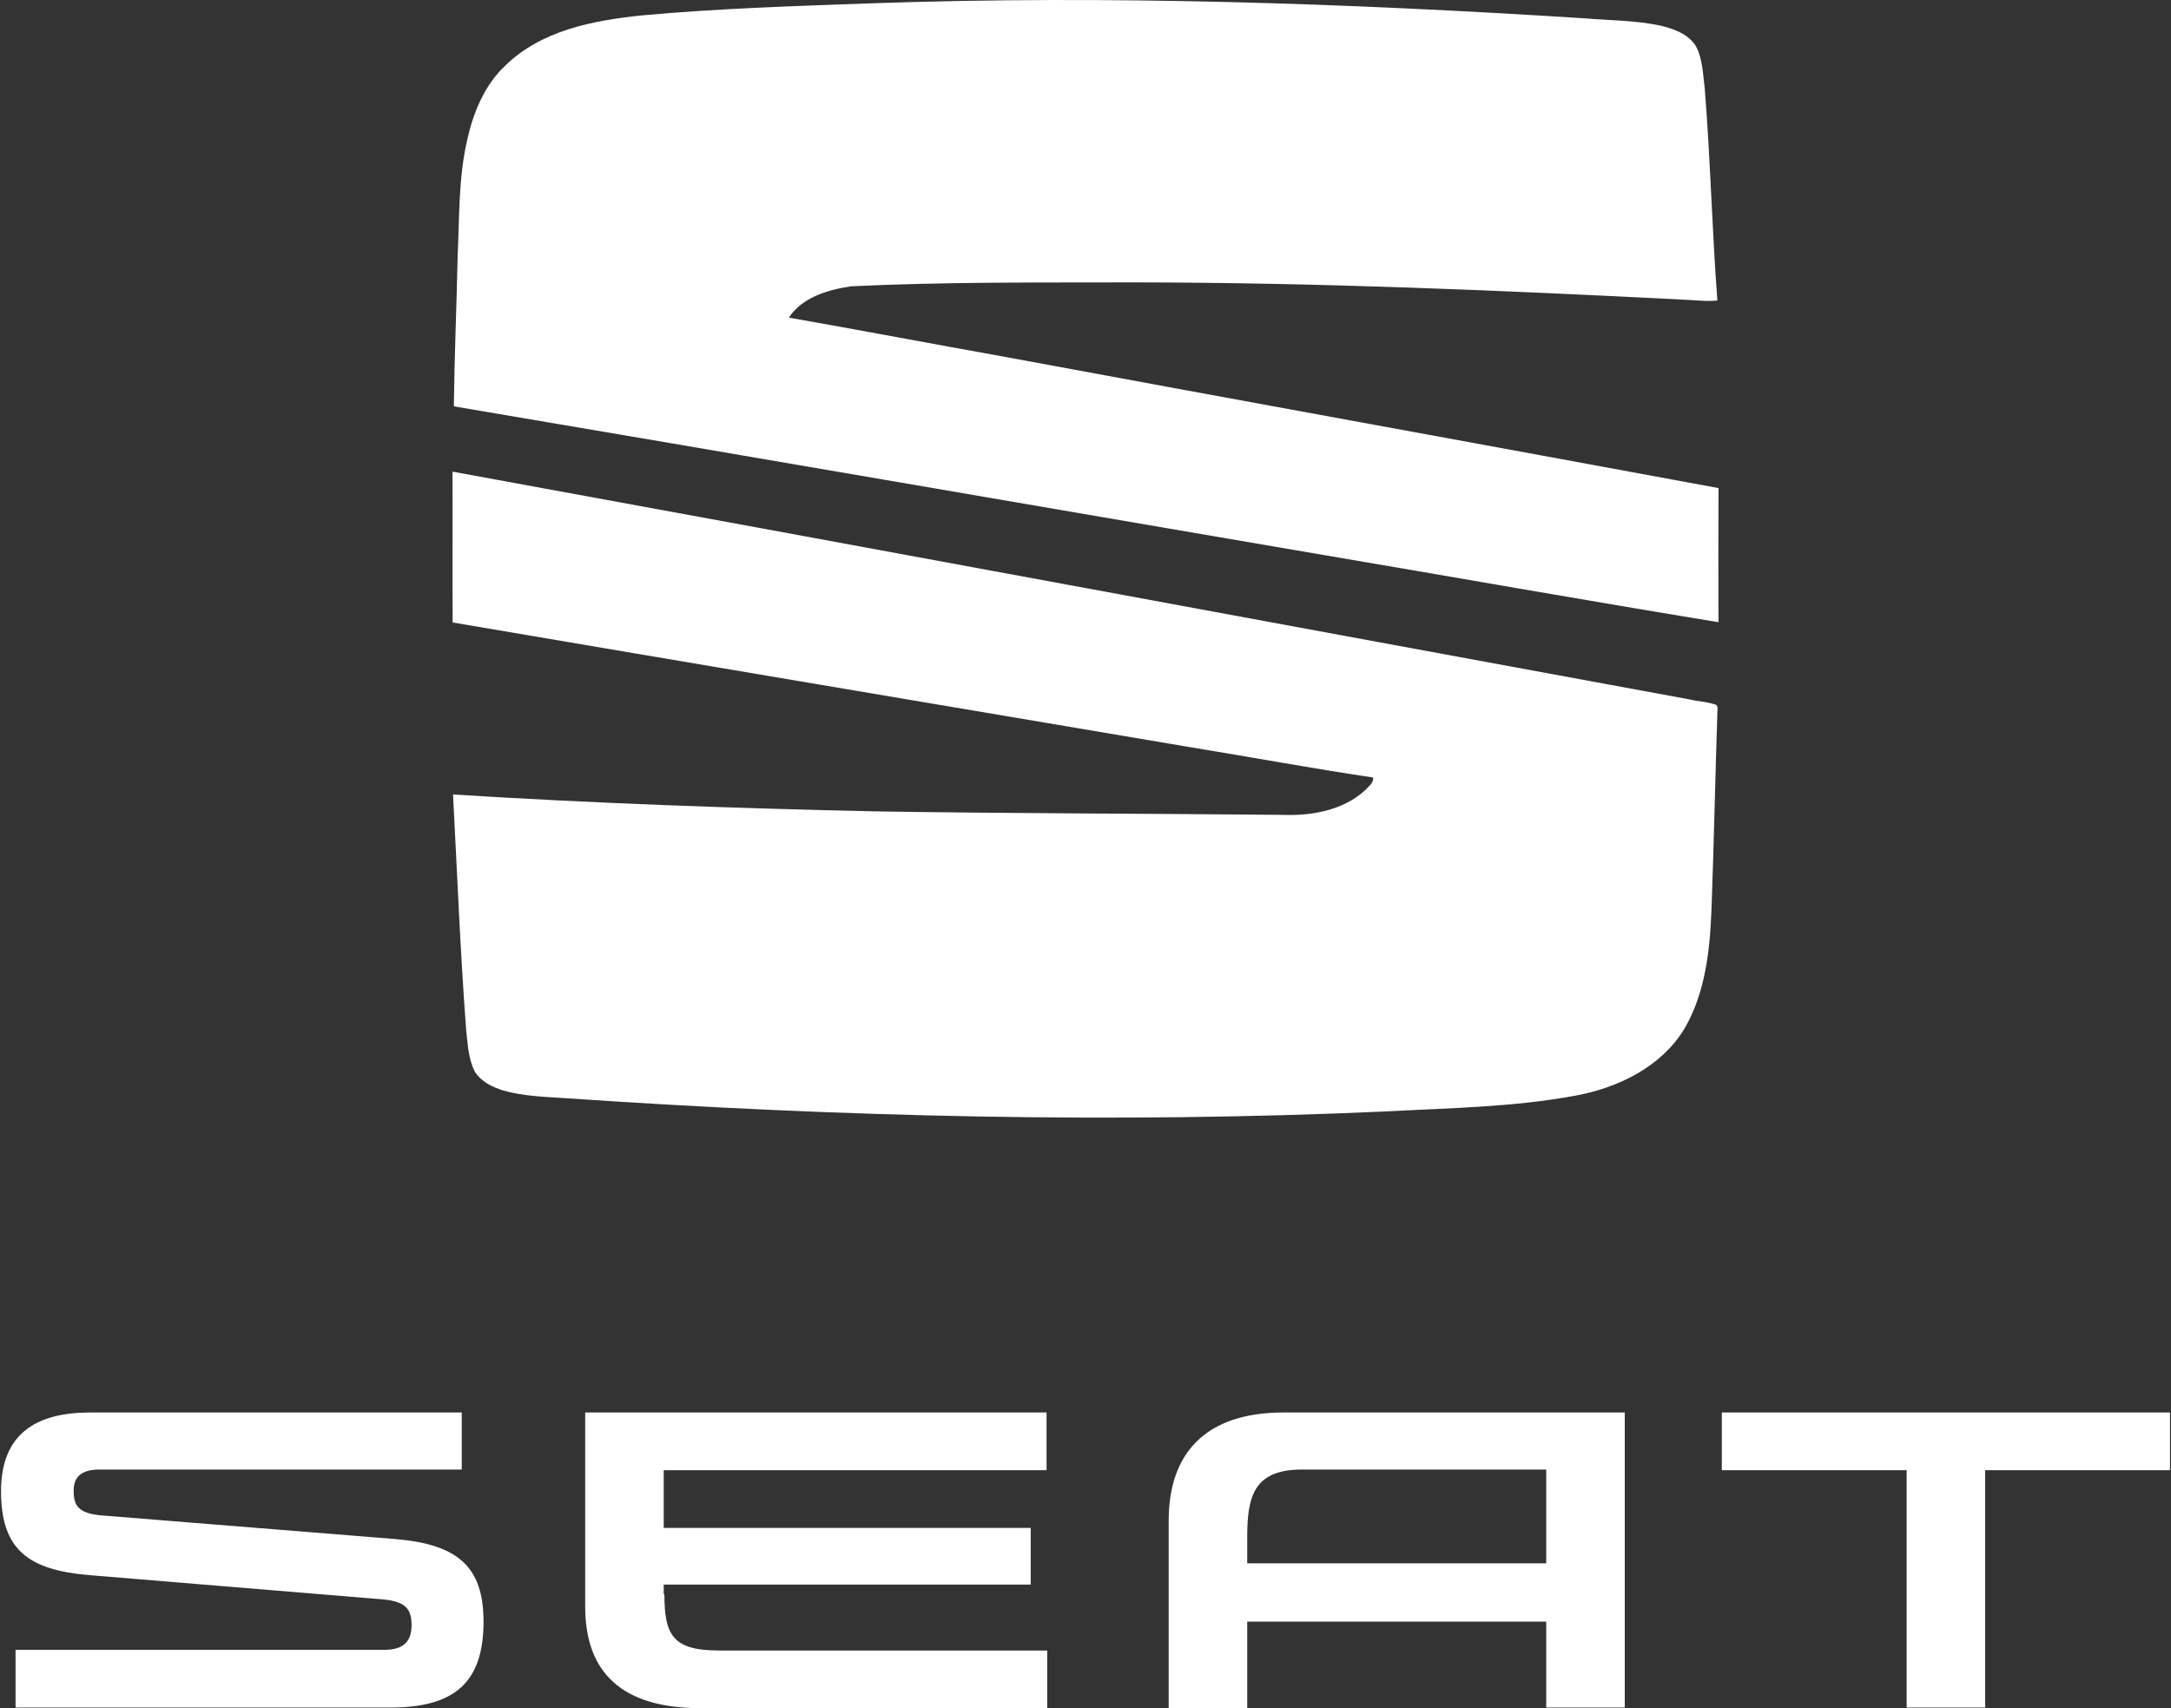 <svg width="61" height="48" viewBox="0 0 61 48" fill="none" xmlns="http://www.w3.org/2000/svg">
<rect x="0" y="0" width="61" height="48" fill="#333333" stroke="none"/>
<g clip-path="url(#clip0_40_1737)">
<path d="M24.484 0.093C31.171 -0.141 37.864 0.091 44.539 0.516C45.242 0.576 45.954 0.571 46.646 0.718C47.02 0.807 47.425 0.948 47.644 1.285C47.843 1.652 47.847 2.08 47.899 2.484C48.058 4.467 48.105 6.459 48.254 8.443C47.965 8.478 47.676 8.434 47.387 8.425C42.239 8.161 37.086 7.942 31.93 7.935C29.259 7.942 26.585 7.917 23.917 8.045C23.27 8.139 22.538 8.354 22.165 8.925C24.183 9.28 26.198 9.663 28.216 10.024C34.904 11.264 41.598 12.477 48.286 13.715C48.28 14.971 48.283 16.227 48.285 17.484C44.524 16.867 40.77 16.202 37.011 15.565C28.925 14.185 20.841 12.785 12.752 11.418C12.768 10.024 12.828 8.63 12.858 7.235C12.909 6.13 12.877 5.01 13.129 3.925C13.299 3.16 13.613 2.39 14.199 1.843C15.21 0.852 16.672 0.573 18.033 0.433C20.178 0.236 22.333 0.171 24.484 0.093ZM12.714 13.253C24.299 15.37 35.88 17.523 47.463 19.652C47.716 19.713 47.987 19.718 48.23 19.81L48.259 19.876C48.196 21.758 48.159 23.642 48.09 25.524C48.046 26.685 47.923 27.9 47.319 28.922C46.672 29.98 45.468 30.565 44.275 30.786C42.518 31.113 40.723 31.135 38.943 31.231C31.285 31.576 23.61 31.385 15.964 30.864C15.354 30.822 14.732 30.811 14.139 30.643C13.831 30.547 13.514 30.392 13.34 30.111C13.153 29.742 13.142 29.32 13.096 28.918C12.932 26.723 12.845 24.523 12.729 22.325C16.673 22.573 20.624 22.712 24.575 22.799C28.391 22.86 32.206 22.86 36.022 22.897C36.845 22.931 37.735 22.775 38.359 22.203C38.45 22.099 38.598 22.003 38.583 21.848C36.863 21.593 35.154 21.275 33.437 20.995C26.532 19.826 19.623 18.667 12.718 17.491C12.71 16.078 12.72 14.666 12.714 13.253Z" fill="white"/>
<path d="M43.445 41.313V43.929H35.044V43.192C35.044 42.05 35.229 41.294 36.583 41.294H43.445V41.313ZM36.064 39.691C33.857 39.691 32.837 40.852 32.837 42.731V48H35.044V45.568H43.445V47.982H45.652V39.691H36.064ZM48.379 39.691V41.313H53.572V47.982H55.779V41.313H60.971V39.691H48.379ZM18.668 44.794C18.668 45.955 18.909 46.379 20.207 46.379H29.424V48H19.688C17.481 48 16.442 47.005 16.442 45.145V39.691H29.406V41.313H18.649V42.934H28.961V44.527H18.649V44.804L18.668 44.794ZM2.866 42.584C2.18 42.529 2.069 42.289 2.069 41.884C2.069 41.515 2.273 41.294 2.792 41.294H12.974V39.691H2.532C1.049 39.691 0.029 40.263 0.029 41.902C0.029 43.542 0.789 44.113 2.495 44.26L10.748 44.942C11.379 44.997 11.564 45.2 11.564 45.66C11.564 46.084 11.379 46.36 10.804 46.36H0.437V47.982H10.971C12.788 47.982 13.586 47.263 13.586 45.568C13.586 44.021 12.863 43.394 11.101 43.247L2.866 42.584Z" fill="white"/>
</g>
<defs>
<clipPath id="clip0_40_1737">
<rect width="61" height="48" fill="white"/>
</clipPath>
</defs>
</svg>
